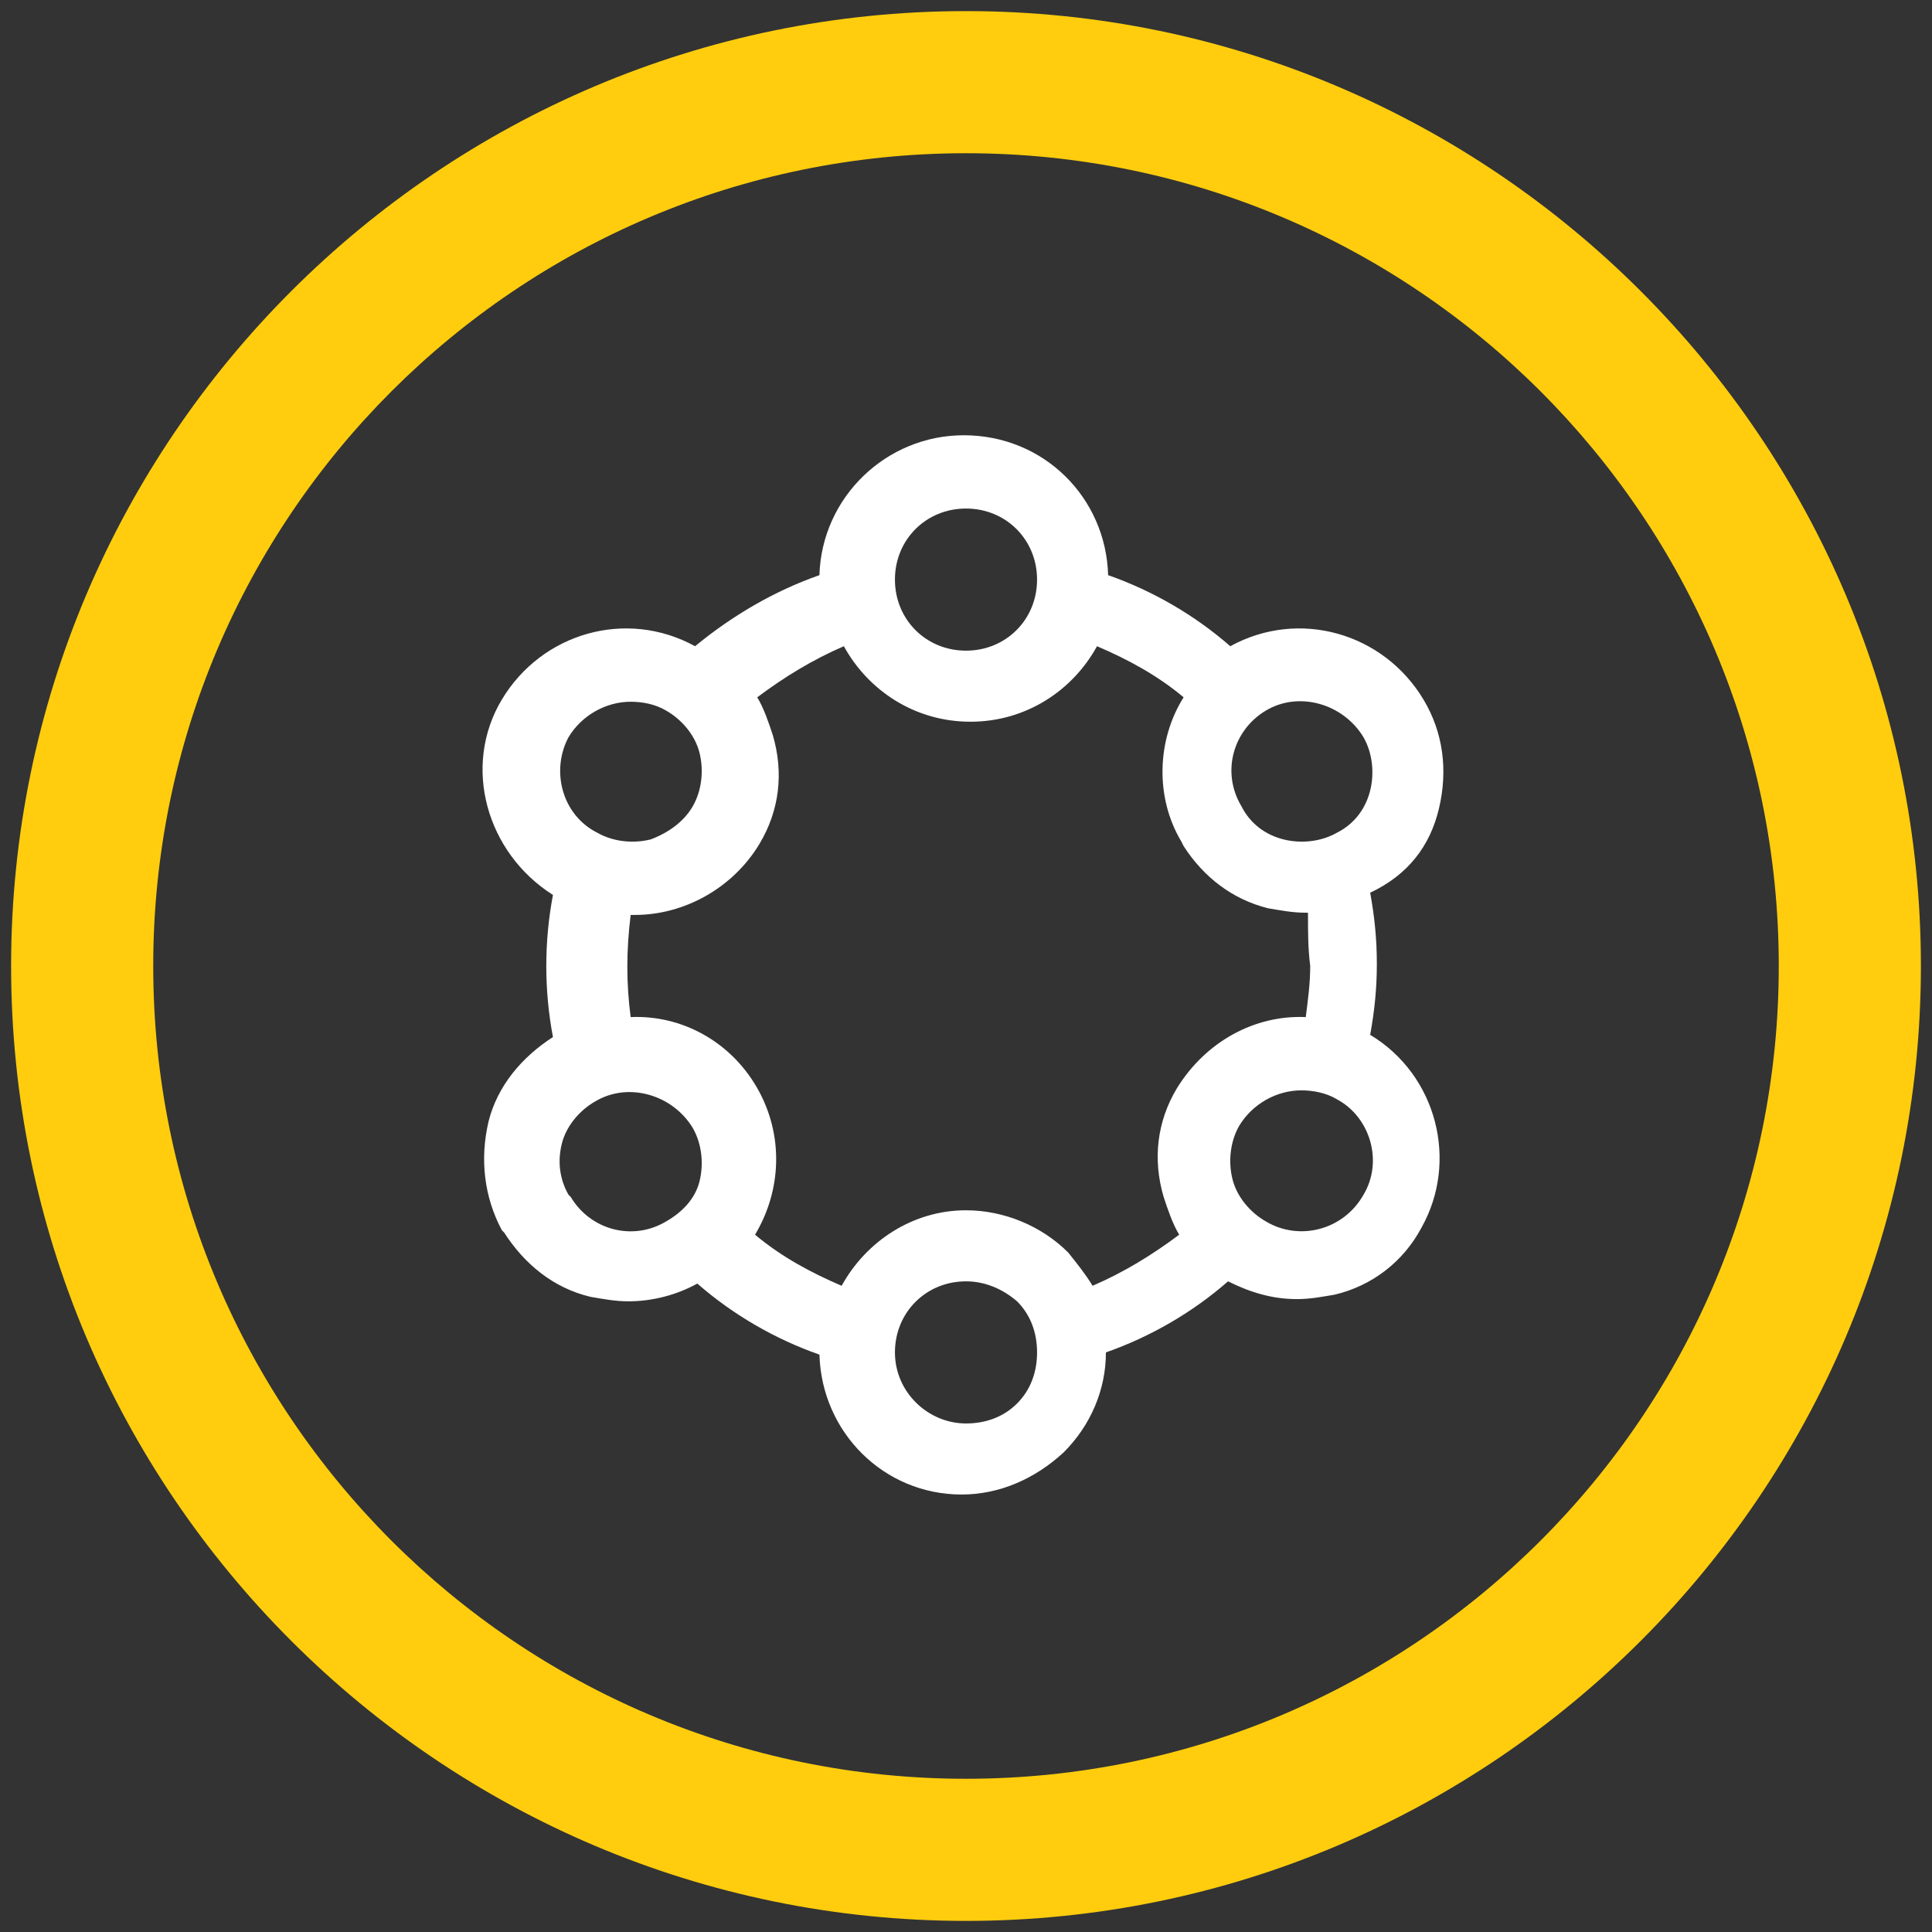 <?xml version="1.0" encoding="utf-8"?>
<!-- Generator: Adobe Illustrator 22.0.1, SVG Export Plug-In . SVG Version: 6.00 Build 0)  -->
<svg version="1.1" id="Layer_1" xmlns="http://www.w3.org/2000/svg" xmlns:xlink="http://www.w3.org/1999/xlink" x="0px" y="0px"
	 viewBox="0 0 87 87" style="enable-background:new 0 0 87 87;" xml:space="preserve">
<rect x="0" y="0" width="87" height="87" fill="#333333" stroke="none"/>
<style type="text/css">
	.st0{fill:#FFCD0D;}
	.st1{fill:#FFFFFF;}
</style>
<title>GLIDER_ITF_WEB ASSETS_01</title>
<g>
	<path class="st0" d="M43.5,0.5c-23.7,0-43,19.3-43,43s19.3,43,43,43s43-19.3,43-43S67.2,0.5,43.5,0.5z M43.5,80.1
		c-20.2,0-36.6-16.4-36.6-36.6S23.3,6.9,43.5,6.9s36.6,16.4,36.6,36.6S63.7,80.1,43.5,80.1z"/>
	<path class="st1" d="M64.8,36.4c0.4-1.7,0.2-3.4-0.7-4.9c-1.8-3-5.6-4.1-8.7-2.4c-1.6-1.4-3.5-2.5-5.5-3.2
		c-0.1-3.5-2.9-6.3-6.5-6.3c-3.5,0-6.4,2.8-6.5,6.3c-2,0.7-3.9,1.8-5.6,3.2c-3.1-1.7-6.9-0.6-8.7,2.4s-0.7,6.9,2.3,8.8
		c-0.4,2.1-0.4,4.3,0,6.4c-1.4,0.9-2.5,2.2-2.9,3.8c-0.4,1.7-0.2,3.4,0.6,4.9l0.1,0.1c0.9,1.4,2.2,2.5,3.9,2.9
		c0.6,0.1,1.1,0.2,1.7,0.2c1.1,0,2.2-0.3,3.1-0.8c1.6,1.4,3.5,2.5,5.5,3.2c0.1,3.5,2.9,6.3,6.4,6.3l0,0c1.7,0,3.3-0.7,4.6-1.9
		c1.2-1.2,1.9-2.8,1.9-4.5c2-0.7,3.9-1.8,5.5-3.2c1,0.5,2,0.8,3.1,0.8c0.6,0,1.1-0.1,1.7-0.2c1.7-0.4,3.1-1.5,3.9-3l0,0
		c1.7-3,0.7-6.9-2.3-8.7c0.2-1.1,0.3-2.1,0.3-3.2c0-1.1-0.1-2.1-0.3-3.2C63.4,39.4,64.4,38.1,64.8,36.4z M61.4,33.2
		c0.4,0.7,0.5,1.6,0.3,2.4c-0.2,0.8-0.7,1.5-1.5,1.9c-0.7,0.4-1.6,0.5-2.4,0.3c-0.8-0.2-1.5-0.7-1.9-1.5l0,0
		C55,34.8,55.5,32.9,57,32C58.5,31.1,60.5,31.7,61.4,33.2z M59,43.5c0,0.8-0.1,1.5-0.2,2.3c-2.3-0.1-4.5,1.1-5.8,3.2
		c-0.9,1.5-1.1,3.2-0.6,4.9c0.2,0.6,0.4,1.2,0.7,1.7c-1.2,0.9-2.5,1.7-3.9,2.3c-0.3-0.5-0.7-1-1.1-1.5c-1.2-1.2-2.9-1.9-4.6-1.9
		c-2.4,0-4.5,1.4-5.6,3.4c-1.4-0.6-2.7-1.3-3.9-2.3c1.2-2,1.3-4.5,0.1-6.6s-3.4-3.3-5.7-3.2c-0.2-1.5-0.2-3,0-4.6c0.1,0,0.1,0,0.2,0
		c2.2,0,4.4-1.2,5.6-3.2l0,0c0.9-1.5,1.1-3.2,0.6-4.9c-0.2-0.6-0.4-1.2-0.7-1.7c1.2-0.9,2.5-1.7,3.9-2.3c1.1,2,3.2,3.4,5.7,3.4l0,0
		c2.5,0,4.6-1.4,5.7-3.4c1.4,0.6,2.7,1.3,3.9,2.3c-1.2,1.9-1.3,4.5-0.1,6.5l0.1,0.2l0,0c0.9,1.4,2.2,2.4,3.8,2.8
		c0.6,0.1,1.1,0.2,1.7,0.2h0.1C58.9,42,58.9,42.7,59,43.5z M43.5,22.9c1.8,0,3.2,1.4,3.2,3.2s-1.4,3.2-3.2,3.2l0,0
		c-1.8,0-3.2-1.4-3.2-3.2S41.7,22.9,43.5,22.9z M25.6,33.2c0.6-1,1.7-1.6,2.8-1.6c0.5,0,1.1,0.1,1.6,0.4c0.7,0.4,1.3,1.1,1.5,1.9
		s0.1,1.7-0.3,2.4l0,0c-0.4,0.7-1.1,1.2-1.9,1.5c-0.8,0.2-1.7,0.1-2.4-0.3C25.3,36.7,24.8,34.7,25.6,33.2z M25.7,53.9l-0.1-0.1
		c-0.4-0.7-0.5-1.5-0.3-2.3s0.8-1.5,1.5-1.9c1.5-0.9,3.5-0.3,4.4,1.2c0.4,0.7,0.5,1.6,0.3,2.4S30.7,54.6,30,55
		C28.5,55.9,26.6,55.4,25.7,53.9z M45.8,63.2c-0.6,0.6-1.4,0.9-2.3,0.9l0,0l0,0c-1.7,0-3.2-1.4-3.2-3.2s1.4-3.2,3.2-3.2l0,0
		c0.8,0,1.6,0.3,2.3,0.9c0.6,0.6,0.9,1.4,0.9,2.3C46.7,61.8,46.4,62.6,45.8,63.2z M61.4,53.8L61.4,53.8c-0.9,1.6-2.9,2.1-4.4,1.2
		c-0.7-0.4-1.3-1.1-1.5-1.9s-0.1-1.7,0.3-2.4c0.6-1,1.7-1.6,2.8-1.6c0.5,0,1.1,0.1,1.6,0.4C61.7,50.3,62.3,52.3,61.4,53.8z"/>
</g>
</svg>
